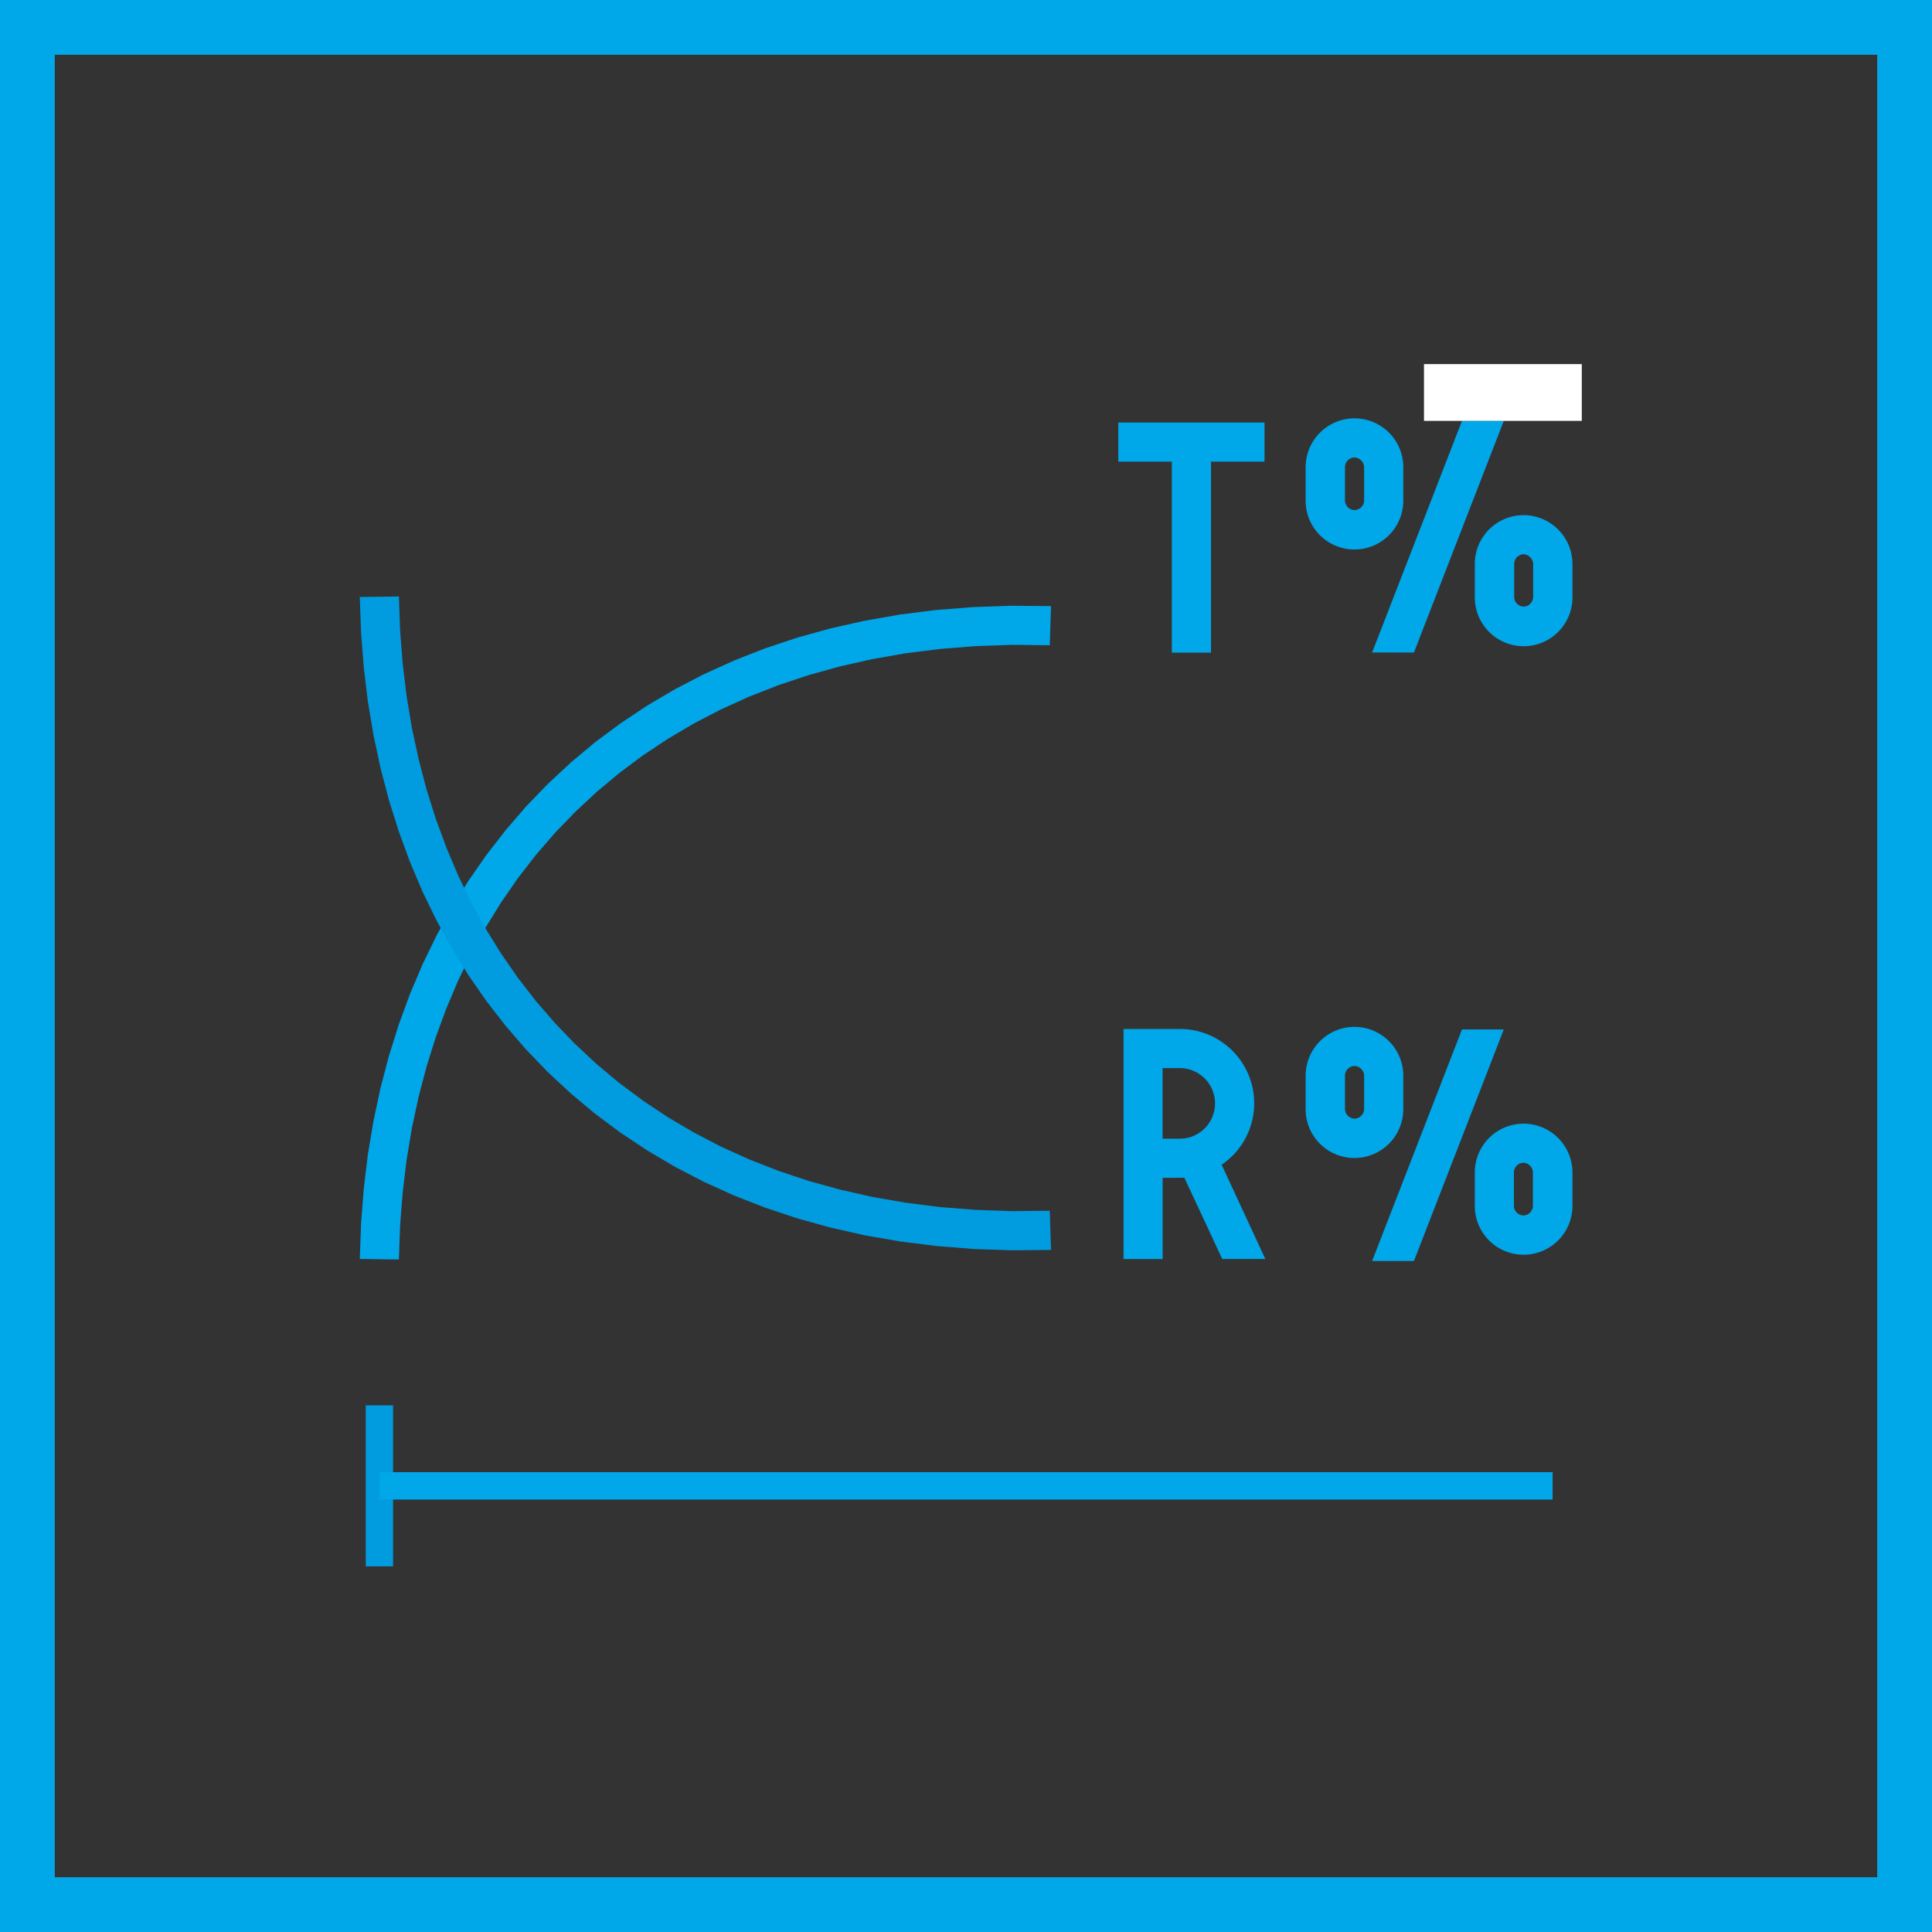 <svg xmlns="http://www.w3.org/2000/svg" viewBox="0 0 292 292"><rect x="0" y="0" width="292" height="292" fill="#333333" stroke="none"/><defs><style>.cls-1{fill:#00a7e9;}.cls-2{fill:#009cdf;}.cls-3{fill:#fff;}</style></defs><g id="Layer_2" data-name="Layer 2"><g id="Layer_1-2" data-name="Layer 1"><g id="Layer_1-3" data-name="Layer_1"><path class="cls-1" d="M287.86,8.28H4.14V0H287.86L292,4.14Zm0-8.28H292V4.14Zm-4.14,287.86V4.14H292V287.86L287.86,292l-4.14-4.14Zm8.28,0V292h-4.14ZM4.14,283.72H287.86V292H4.14L0,287.86l4.14-4.14Zm0,8.28H0v-4.14ZM8.28,4.14V287.86H0V4.14L4.14,0ZM0,4.14V0H4.14Z"/><polygon class="cls-1" points="60.29 190.36 54.38 190.28 54.57 184.92 54.98 179.65 55.6 174.48 56.45 169.41 57.51 164.44 58.78 159.59 60.27 154.85 61.96 150.24 63.86 145.76 65.97 141.41 68.28 137.2 70.79 133.14 73.5 129.24 76.41 125.49 79.5 121.9 82.79 118.49 86.27 115.25 89.93 112.19 93.78 109.33 97.8 106.65 101.99 104.18 106.36 101.91 110.9 99.85 115.61 98 120.47 96.38 125.5 94.98 130.68 93.82 136.02 92.88 141.51 92.19 147.15 91.75 152.93 91.55 158.85 91.61 158.66 97.52 153 97.46 147.48 97.65 142.11 98.08 136.9 98.73 131.84 99.62 126.94 100.72 122.2 102.04 117.62 103.57 113.2 105.3 108.94 107.23 104.86 109.35 100.93 111.67 97.18 114.16 93.59 116.84 90.18 119.69 86.94 122.71 83.87 125.89 80.98 129.23 78.27 132.73 75.74 136.39 73.39 140.18 71.22 144.13 69.24 148.21 67.46 152.42 65.86 156.76 64.46 161.23 63.26 165.81 62.25 170.51 61.45 175.32 60.86 180.24 60.47 185.25 60.29 190.36"/><polygon class="cls-1" points="191.12 69.77 183.03 69.77 183.03 98.64 177.11 98.64 177.11 69.77 169.02 69.77 169.02 63.86 191.12 63.86 191.12 69.77"/><path class="cls-1" d="M175.72,172.1h2.59a5.31,5.31,0,0,0,3.77-1.56h0a5.34,5.34,0,0,0-3.78-9.11h-2.59V172.1Zm2.59,5.91h-2.59v12.28h-5.91V155.52h8.5a11.23,11.23,0,0,1,7.95,19.18h0a12.27,12.27,0,0,1-1.62,1.34l6.6,14.24h-6.51L179,178l-.71,0Z"/><polygon class="cls-2" points="55.28 236.74 55.28 212.4 59.41 212.4 59.41 236.74 55.28 236.74"/><polygon class="cls-1" points="57.34 222.5 234.66 222.5 234.66 226.64 57.34 226.64 57.34 222.5"/><path class="cls-1" d="M227.28,63.62l-13.58,35h-6.32l13.58-35Zm3,14.24a7.39,7.39,0,0,1,7.38,7.38v5.05a7.38,7.38,0,1,1-14.76,0V85.24a7.37,7.37,0,0,1,7.38-7.38Zm0,5.91a1.47,1.47,0,0,0-1,.43,1.51,1.51,0,0,0-.43,1v5.05a1.51,1.51,0,0,0,.43,1,1.47,1.47,0,0,0,1,.43,1.43,1.43,0,0,0,1-.43,1.48,1.48,0,0,0,.44-1V85.24a1.48,1.48,0,0,0-.44-1A1.43,1.43,0,0,0,230.24,83.77ZM204.71,63.23a7.37,7.37,0,0,1,7.38,7.38v5.06a7.38,7.38,0,0,1-14.76,0V70.61a7.39,7.39,0,0,1,7.38-7.38Zm0,5.91a1.49,1.49,0,0,0-1,.43,1.47,1.47,0,0,0-.43,1v5.06a1.47,1.47,0,0,0,1.46,1.46,1.47,1.47,0,0,0,1-.43,1.44,1.44,0,0,0,.43-1V70.61a1.47,1.47,0,0,0-.43-1A1.51,1.51,0,0,0,204.71,69.14Z"/><polygon class="cls-2" points="60.29 90.15 60.47 95.26 60.86 100.28 61.45 105.19 62.25 110 63.26 114.7 64.46 119.29 65.86 123.75 67.46 128.09 69.24 132.31 71.22 136.39 73.39 140.33 75.74 144.13 78.27 147.78 80.98 151.28 83.87 154.62 86.94 157.81 90.18 160.83 93.59 163.68 97.18 166.35 100.93 168.85 104.86 171.16 108.94 173.29 113.2 175.22 117.62 176.95 122.2 178.48 126.94 179.79 131.84 180.9 136.9 181.78 142.11 182.44 147.48 182.86 153 183.05 158.66 182.99 158.85 188.91 152.93 188.97 147.15 188.77 141.51 188.32 136.02 187.63 130.68 186.7 125.5 185.53 120.47 184.13 115.61 182.51 110.9 180.67 106.36 178.61 101.99 176.34 97.8 173.86 93.78 171.19 89.93 168.32 86.27 165.26 82.79 162.03 79.5 158.61 76.41 155.03 73.5 151.28 70.79 147.37 68.28 143.31 65.97 139.1 63.86 134.76 61.96 130.27 60.27 125.66 58.78 120.92 57.51 116.07 56.45 111.11 55.6 106.03 54.98 100.86 54.57 95.59 54.38 90.23 60.29 90.15"/><rect class="cls-3" x="215.22" y="55.03" width="23.85" height="8.58"/><path class="cls-1" d="M227.28,155.59l-13.58,35h-6.32l13.58-35Zm3,14.24a7.39,7.39,0,0,1,7.38,7.38v5.06a7.39,7.39,0,0,1-7.38,7.37,7.37,7.37,0,0,1-7.38-7.37v-5.06a7.37,7.37,0,0,1,7.38-7.38Zm0,5.91a1.47,1.47,0,0,0-1.47,1.47v5.06a1.5,1.5,0,0,0,.43,1,1.47,1.47,0,0,0,1,.43,1.43,1.43,0,0,0,1-.43,1.47,1.47,0,0,0,.44-1v-5.06a1.49,1.49,0,0,0-1.47-1.47ZM204.71,155.2a7.37,7.37,0,0,1,7.38,7.38v5.06a7.38,7.38,0,0,1-14.76,0v-5.06a7.39,7.39,0,0,1,7.38-7.38Zm0,5.91a1.49,1.49,0,0,0-1,.43,1.47,1.47,0,0,0-.43,1v5.06a1.49,1.49,0,0,0,1.46,1.47,1.48,1.48,0,0,0,1-.44,1.44,1.44,0,0,0,.43-1v-5.06a1.47,1.47,0,0,0-.43-1A1.51,1.51,0,0,0,204.71,161.11Z"/></g></g></g></svg>